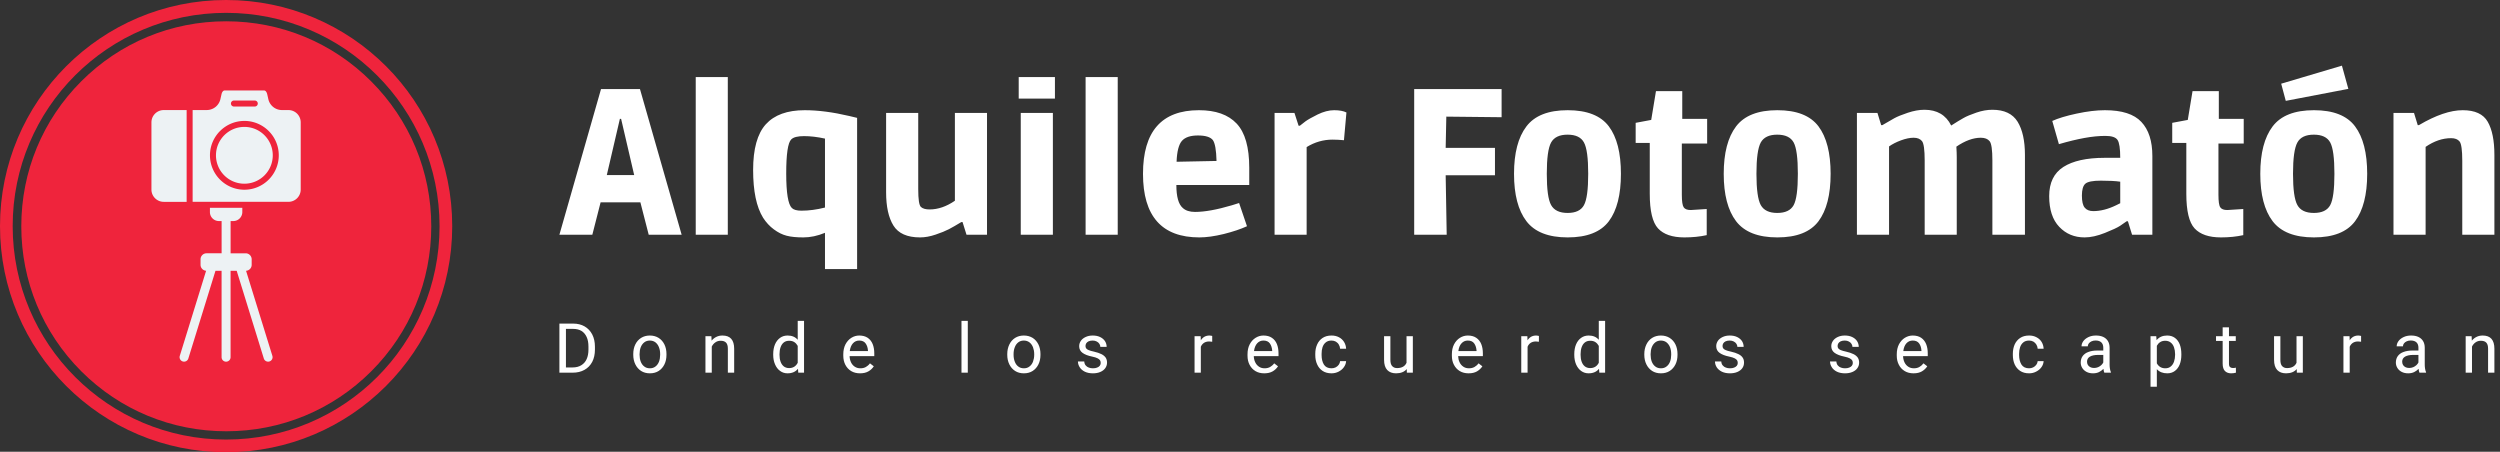 <?xml version="1.0" encoding="utf-8"?>
<svg xmlns="http://www.w3.org/2000/svg" version="1.1" xmlns:xlink="http://www.w3.org/1999/xlink" xmlns:svgjs="http://svgjs.com/svgjs" width="570" height="103" overflow="visible">
	<rect width="100%" height="100%" fill="#333333" stroke="none"/>
	<g class="overview-logo-color" opacity="1">
		<defs id="SvgjsDefs1002"></defs>

	<g id="SvgjsG1008" transform="scale(1.231)" opacity="1">
		<g id="SvgjsG1009" class="pE4fTqgeP" transform="translate(0, 0) scale(0.313)" light-content="false" non-strokable="false" fill="#ef243c">
			<path d="M219.6 48.1c-22.9-22.9-53.4-35.5-85.8-35.5S71 25.2 48.1 48.1s-35.5 53.4-35.5 85.8 12.6 62.9 35.5 85.8 53.4 35.5 85.8 35.5 62.9-12.6 85.8-35.5 35.5-53.4 35.5-85.8-12.7-62.9-35.6-85.8z"></path><path d="M133.8 0C59.9 0 0 59.9 0 133.8s59.9 133.8 133.8 133.8 133.8-59.9 133.8-133.8S207.8 0 133.8 0zm0 260.1c-69.7 0-126.3-56.5-126.3-126.3S64.1 7.6 133.8 7.6s126.3 56.5 126.3 126.3-56.5 126.2-126.3 126.2z"></path>
		</g>
		
		<g id="SvgjsG1010" class="jDBSGbOopM" transform="translate(14.122, 14.123) scale(0.555)" light-content="true" non-strokable="false" fill="#edf2f4">
			<path d="M52.625 10.105c-.55 0-1-.45-1-1s.45-1 1-1h6.96c.552 0 1 .45 1 1s-.448 1-1 1zm4.043 54.809l8.785 28.398a1.493 1.493 0 1 1-2.855.879l-9.055-29.273h-2.04v28.836a1.5 1.5 0 0 1-3 0V64.918h-2.038L37.41 94.19a1.493 1.493 0 1 1-2.855-.879l8.785-28.398a2.01 2.01 0 0 1-1.297-.605 1.991 1.991 0 0 1-.563-1.38v-1.851c0-.547.227-1.047.586-1.406s.86-.586 1.407-.586h5.039V48.324h-.91a2.99 2.99 0 0 1-2.114-.879 2.988 2.988 0 0 1-.879-2.117V43.91h10.81v1.418a2.99 2.99 0 0 1-.88 2.117 2.988 2.988 0 0 1-2.117.879h-.91v10.762h5.04c.546 0 1.046.226 1.405.586s.586.86.586 1.406v1.852c0 .55-.222 1.047-.586 1.406-.332.332-.78.55-1.273.582zM38.84 11.289v30.617h31.977a4.094 4.094 0 0 0 4.09-4.09v-22.44a4.109 4.109 0 0 0-1.176-2.864 4.101 4.101 0 0 0-2.914-1.227H68.68a4.694 4.694 0 0 1-2.941-1.023 4.698 4.698 0 0 1-1.645-2.645l-.363-1.605c-.094-.41-.262-.781-.504-1.023a.795.795 0 0 0-.574-.247H49.555a.792.792 0 0 0-.574.243c-.243.238-.41.609-.504 1.023l-.364 1.606A4.698 4.698 0 0 1 46.5 10.23a4.71 4.71 0 0 1-2.973 1.05h-4.695zm-2 30.617V11.289h-7.656c-1.121 0-2.145.46-2.887 1.203a4.065 4.065 0 0 0-1.203 2.887v22.44c0 1.122.46 2.145 1.203 2.887a4.072 4.072 0 0 0 2.887 1.204h7.656zm19.266-27c3.168 0 6.035 1.285 8.113 3.363a11.443 11.443 0 0 1 3.368 8.118c0 3.164-1.286 6.035-3.364 8.113a11.44 11.44 0 0 1-8.117 3.367 11.444 11.444 0 0 1-8.113-3.363 11.447 11.447 0 0 1-3.367-8.117c0-3.168 1.285-6.04 3.394-8.145 2.106-2.07 4.95-3.332 8.082-3.332zm6.703 4.773a9.45 9.45 0 0 0-6.703-2.773c-2.59 0-4.938 1.04-6.676 2.75-1.738 1.742-2.8 4.113-2.8 6.727a9.466 9.466 0 0 0 9.476 9.476 9.466 9.466 0 0 0 9.476-9.476 9.466 9.466 0 0 0-2.773-6.703z"></path>
		</g>

		<g id="SvgjsG1011" class="text" transform="translate(284.28, 43.471) scale(1)" light-content="false" fill="#ffffff">
			<path d="M-174.57 0L-173.04 -5.99L-165.67 -5.99L-164.13 0L-158.03 0L-165.75 -26.98L-172.96 -26.98L-180.67 0ZM-166.82 -11.05L-171.89 -11.05L-169.47 -21.45L-169.24 -21.45Z M-149.48 0L-149.48 -29.2L-155.42 -29.2L-155.42 0Z M-125.53 6.37L-125.53 -21.64L-126.99 -21.99C-130.01 -22.7 -132.76 -23.06 -135.24 -23.06C-138.46 -23.06 -140.86 -22.19 -142.44 -20.45C-144.01 -18.71 -144.79 -15.89 -144.79 -11.99C-144.79 -8.09 -144.18 -5.14 -142.95 -3.15C-142.39 -2.28 -141.72 -1.55 -140.94 -0.98C-140.16 -0.4 -139.37 -0.01 -138.58 0.19C-137.79 0.4 -136.75 0.5 -135.47 0.5C-134.19 0.5 -132.86 0.22 -131.48 -0.35L-131.48 6.37ZM-137.62 -4.95C-138.31 -5.62 -138.66 -7.74 -138.66 -11.34C-138.66 -14.93 -138.35 -17.04 -137.73 -17.65C-137.33 -18.06 -136.53 -18.26 -135.36 -18.26C-134.18 -18.26 -132.89 -18.11 -131.48 -17.8L-131.48 -5.03C-133.01 -4.64 -134.47 -4.45 -135.85 -4.45C-136.7 -4.45 -137.29 -4.62 -137.62 -4.95Z M-107.42 -22.56L-107.42 -6.29C-108.98 -5.22 -110.54 -4.68 -112.1 -4.68C-112.84 -4.68 -113.38 -4.83 -113.71 -5.14C-114.05 -5.45 -114.21 -6.55 -114.21 -8.44L-114.21 -22.56L-120.16 -22.56L-120.16 -7.87C-120.16 -5.21 -119.71 -3.15 -118.8 -1.69C-117.89 -0.23 -116.25 0.5 -113.87 0.5C-112.97 0.5 -112.01 0.33 -110.99 -0.02C-109.97 -0.36 -109.15 -0.7 -108.53 -1.02C-107.92 -1.34 -107.15 -1.78 -106.23 -2.34L-106 -2.34L-105.27 0L-101.47 0L-101.47 -22.56Z M-89.27 0L-89.27 -22.56L-95.22 -22.56L-95.22 0ZM-88.89 -25.21L-88.89 -29.2L-95.6 -29.2L-95.6 -25.21Z M-77.26 0L-77.26 -29.2L-83.21 -29.2L-83.21 0Z M-62.14 0.5C-60.84 0.5 -59.33 0.29 -57.61 -0.13C-55.9 -0.56 -54.47 -1.04 -53.32 -1.57L-54.78 -5.87L-56.12 -5.45C-58.88 -4.63 -61.16 -4.22 -62.95 -4.22C-63.92 -4.22 -64.68 -4.46 -65.21 -4.95C-66.01 -5.64 -66.4 -7.06 -66.4 -9.21L-52.9 -9.21L-52.9 -12.39C-52.9 -16.21 -53.68 -18.94 -55.24 -20.59C-56.8 -22.24 -59.12 -23.06 -62.22 -23.06C-69.13 -23.06 -72.58 -19.13 -72.58 -11.28C-72.58 -3.43 -69.1 0.5 -62.14 0.5ZM-59.65 -17.54C-59.24 -16.97 -59.01 -15.68 -58.96 -13.66L-66.36 -13.51C-66.29 -15.43 -65.95 -16.72 -65.37 -17.38C-64.78 -18.05 -63.79 -18.38 -62.41 -18.38C-61.03 -18.38 -60.11 -18.1 -59.65 -17.54Z M-40.25 -22.26C-41.34 -21.72 -42.09 -21.29 -42.52 -20.97C-42.94 -20.65 -43.28 -20.39 -43.53 -20.18L-43.76 -20.18L-44.53 -22.56L-48.21 -22.56L-48.21 0L-42.27 0L-42.27 -16.23C-40.78 -17.15 -39.18 -17.61 -37.47 -17.61C-36.78 -17.61 -36.08 -17.57 -35.36 -17.5L-34.9 -22.64C-35.46 -22.92 -36.22 -23.06 -37.18 -23.06C-38.14 -23.06 -39.16 -22.79 -40.25 -22.26Z M-7.39 -16.08L-16.52 -16.08L-16.4 -21.87L-6.16 -21.76L-6.16 -26.98L-22.35 -26.98L-22.35 0L-16.33 0L-16.52 -11.01L-7.39 -11.01Z M6.08 -23.06C2.5 -23.06 -0.05 -22.06 -1.57 -20.05C-3.1 -18.04 -3.86 -15.12 -3.86 -11.28C-3.86 -7.44 -3.1 -4.52 -1.57 -2.51C-0.05 -0.51 2.5 0.5 6.08 0.5C9.66 0.5 12.2 -0.5 13.7 -2.49C15.2 -4.49 15.94 -7.42 15.94 -11.28C15.94 -15.14 15.2 -18.07 13.7 -20.07C12.2 -22.06 9.66 -23.06 6.08 -23.06ZM9.09 -17.09C9.62 -16.14 9.88 -14.2 9.88 -11.28C9.88 -8.36 9.62 -6.43 9.09 -5.47C8.57 -4.51 7.56 -4.03 6.06 -4.03C4.57 -4.03 3.55 -4.52 3.01 -5.49C2.47 -6.46 2.21 -8.39 2.21 -11.28C2.21 -14.17 2.47 -16.1 3.01 -17.08C3.55 -18.05 4.57 -18.53 6.06 -18.53C7.56 -18.53 8.57 -18.05 9.09 -17.09Z M27.3 -21.45L27.3 -26.59L22.43 -26.59L21.55 -21.26L18.67 -20.72L18.67 -17L21.28 -17L21.28 -7.56C21.28 -4.41 21.79 -2.28 22.81 -1.17C23.84 -0.06 25.46 0.5 27.69 0.5C29.19 0.5 30.58 0.36 31.83 0.08L31.83 -4.76L28.87 -4.57C28.24 -4.57 27.8 -4.73 27.57 -5.07C27.34 -5.4 27.22 -6.18 27.22 -7.41L27.22 -16.88L31.91 -16.88L31.91 -21.45Z M44.91 -23.06C41.33 -23.06 38.78 -22.06 37.26 -20.05C35.74 -18.04 34.98 -15.12 34.98 -11.28C34.98 -7.44 35.74 -4.52 37.26 -2.51C38.78 -0.51 41.33 0.5 44.91 0.5C48.5 0.5 51.03 -0.5 52.53 -2.49C54.03 -4.49 54.78 -7.42 54.78 -11.28C54.78 -15.14 54.03 -18.07 52.53 -20.07C51.03 -22.06 48.5 -23.06 44.91 -23.06ZM47.93 -17.09C48.45 -16.14 48.71 -14.2 48.71 -11.28C48.71 -8.36 48.45 -6.43 47.93 -5.47C47.4 -4.51 46.39 -4.03 44.89 -4.03C43.4 -4.03 42.38 -4.52 41.84 -5.49C41.31 -6.46 41.04 -8.39 41.04 -11.28C41.04 -14.17 41.31 -16.1 41.84 -17.08C42.38 -18.05 43.4 -18.53 44.89 -18.53C46.39 -18.53 47.4 -18.05 47.93 -17.09Z M65.6 0L65.6 -16.35C66.21 -16.78 66.95 -17.16 67.82 -17.48C68.69 -17.8 69.47 -17.96 70.16 -17.96C70.85 -17.96 71.36 -17.75 71.7 -17.34C72.03 -16.93 72.2 -15.73 72.2 -13.74L72.2 0L78.14 0L78.14 -14.39C78.14 -14.85 78.12 -15.49 78.07 -16.31C79.68 -17.41 81.19 -17.96 82.59 -17.96C83.34 -17.96 83.88 -17.75 84.23 -17.32C84.57 -16.9 84.74 -15.71 84.74 -13.74L84.74 0L90.77 0L90.77 -14.77C90.77 -17.41 90.31 -19.46 89.41 -20.93C88.5 -22.4 86.94 -23.14 84.74 -23.14C83.8 -23.14 82.81 -22.97 81.79 -22.62C80.77 -22.27 79.96 -21.94 79.37 -21.6C78.78 -21.27 78.03 -20.81 77.11 -20.22C76.14 -22.17 74.49 -23.14 72.16 -23.14C71.19 -23.14 70.15 -22.95 69.05 -22.58C67.95 -22.21 67.13 -21.88 66.59 -21.58C66.06 -21.29 65.31 -20.86 64.37 -20.3L64.14 -20.3L63.45 -22.56L59.65 -22.56L59.65 0Z M97.12 -1.46C98.36 -0.15 99.93 0.5 101.82 0.5C102.94 0.5 104.2 0.22 105.58 -0.33C106.96 -0.88 107.9 -1.32 108.4 -1.65C108.9 -1.98 109.3 -2.26 109.61 -2.49L109.84 -2.49L110.61 0L114.37 0L114.37 -14.58C114.37 -17.34 113.69 -19.45 112.33 -20.89C110.98 -22.34 108.73 -23.06 105.58 -23.06C104.04 -23.06 102.3 -22.85 100.34 -22.43C98.38 -22.01 96.88 -21.55 95.83 -21.07L97.06 -16.77C98.8 -17.28 100.38 -17.66 101.8 -17.92C103.22 -18.18 104.51 -18.3 105.68 -18.3C106.84 -18.3 107.59 -18.05 107.92 -17.55C108.25 -17.06 108.42 -15.95 108.42 -14.24L105.54 -14.24C102.19 -14.24 99.64 -13.67 97.89 -12.55C96.13 -11.42 95.26 -9.62 95.26 -7.14C95.26 -4.66 95.88 -2.76 97.12 -1.46ZM108.42 -9.82L108.42 -5.83L107.65 -5.45C106.17 -4.73 104.76 -4.37 103.43 -4.37C102.71 -4.37 102.18 -4.59 101.84 -5.01C101.49 -5.43 101.32 -6.18 101.32 -7.25C101.32 -8.33 101.53 -9.06 101.95 -9.44C102.38 -9.82 103.33 -10.01 104.83 -10.01C106.33 -10.01 107.52 -9.95 108.42 -9.82Z M126.68 -21.45L126.68 -26.59L121.81 -26.59L120.93 -21.26L118.05 -20.72L118.05 -17L120.66 -17L120.66 -7.56C120.66 -4.41 121.17 -2.28 122.19 -1.17C123.22 -0.06 124.84 0.5 127.07 0.5C128.58 0.5 129.96 0.36 131.21 0.08L131.21 -4.76L128.26 -4.57C127.62 -4.57 127.18 -4.73 126.95 -5.07C126.72 -5.4 126.61 -6.18 126.61 -7.41L126.61 -16.88L131.29 -16.88L131.29 -21.45Z M144.3 -23.06C140.71 -23.06 138.16 -22.06 136.64 -20.05C135.12 -18.04 134.36 -15.12 134.36 -11.28C134.36 -7.44 135.12 -4.52 136.64 -2.51C138.16 -0.51 140.71 0.5 144.3 0.5C147.88 0.5 150.42 -0.5 151.91 -2.49C153.41 -4.49 154.16 -7.42 154.16 -11.28C154.16 -15.14 153.41 -18.07 151.91 -20.07C150.42 -22.06 147.88 -23.06 144.3 -23.06ZM147.31 -17.09C147.83 -16.14 148.09 -14.2 148.09 -11.28C148.09 -8.36 147.83 -6.43 147.31 -5.47C146.78 -4.51 145.77 -4.03 144.28 -4.03C142.78 -4.03 141.76 -4.52 141.23 -5.49C140.69 -6.46 140.42 -8.39 140.42 -11.28C140.42 -14.17 140.69 -16.1 141.23 -17.08C141.76 -18.05 142.78 -18.53 144.28 -18.53C145.77 -18.53 146.78 -18.05 147.31 -17.09ZM149.48 -31.31L138.23 -27.97L139.08 -24.79L150.67 -27.01Z M164.98 0L164.98 -16.27C166.54 -17.34 168.11 -17.88 169.7 -17.88C170.41 -17.88 170.94 -17.68 171.27 -17.27C171.6 -16.86 171.77 -15.66 171.77 -13.66L171.77 0L177.72 0L177.72 -14.77C177.72 -17.43 177.31 -19.48 176.49 -20.91C175.67 -22.35 174.12 -23.06 171.85 -23.06C169.57 -23.06 166.87 -22.14 163.75 -20.3L163.52 -20.3L162.83 -22.56L159.03 -22.56L159.03 0Z"></path>
		</g>

		<g id="SvgjsG1012" class="text" transform="translate(282.71, 69.025) scale(1)" light-content="false" fill="#ffffff">
			<path d="M-174.43 -8.57C-175.04 -8.92 -175.74 -9.09 -176.54 -9.09L-177.89 -9.09L-179.1 -9.09L-179.1 0L-178.54 0L-176.64 0C-175.81 0 -175.08 -0.17 -174.46 -0.52C-173.84 -0.86 -173.36 -1.36 -173.02 -2C-172.69 -2.64 -172.52 -3.4 -172.52 -4.27L-172.52 -4.82C-172.52 -5.68 -172.69 -6.44 -173.02 -7.08C-173.36 -7.73 -173.83 -8.22 -174.43 -8.57ZM-173.72 -4.83L-173.72 -4.27C-173.72 -3.6 -173.83 -3.01 -174.05 -2.52C-174.27 -2.03 -174.6 -1.65 -175.04 -1.38C-175.47 -1.11 -176.01 -0.97 -176.64 -0.97L-177.89 -0.97L-177.89 -8.11L-176.54 -8.11C-175.94 -8.11 -175.43 -7.98 -175.01 -7.73C-174.59 -7.47 -174.27 -7.09 -174.05 -6.6C-173.83 -6.12 -173.72 -5.53 -173.72 -4.83Z M-165.05 -5.21C-165.3 -4.69 -165.42 -4.1 -165.42 -3.45L-165.42 -3.3C-165.42 -2.65 -165.29 -2.06 -165.04 -1.55C-164.79 -1.03 -164.43 -0.62 -163.97 -0.32C-163.5 -0.02 -162.96 0.12 -162.34 0.12C-161.72 0.12 -161.18 -0.02 -160.71 -0.32C-160.25 -0.62 -159.89 -1.03 -159.64 -1.55C-159.39 -2.06 -159.27 -2.65 -159.27 -3.3L-159.27 -3.45C-159.27 -4.1 -159.39 -4.69 -159.64 -5.21C-159.89 -5.73 -160.25 -6.14 -160.72 -6.44C-161.18 -6.73 -161.73 -6.88 -162.35 -6.88C-162.97 -6.88 -163.51 -6.73 -163.97 -6.44C-164.44 -6.14 -164.8 -5.73 -165.05 -5.21ZM-164.04 -2.05C-164.18 -2.43 -164.25 -2.85 -164.25 -3.3L-164.25 -3.45C-164.25 -3.91 -164.18 -4.32 -164.04 -4.7C-163.89 -5.08 -163.68 -5.38 -163.39 -5.61C-163.11 -5.83 -162.76 -5.95 -162.35 -5.95C-161.94 -5.95 -161.59 -5.83 -161.3 -5.61C-161.02 -5.38 -160.8 -5.08 -160.66 -4.7C-160.51 -4.32 -160.44 -3.91 -160.44 -3.45L-160.44 -3.3C-160.44 -2.85 -160.51 -2.43 -160.65 -2.05C-160.8 -1.67 -161.01 -1.37 -161.3 -1.15C-161.59 -0.92 -161.93 -0.81 -162.34 -0.81C-162.75 -0.81 -163.1 -0.92 -163.39 -1.15C-163.68 -1.37 -163.89 -1.67 -164.04 -2.05Z M-146.73 -4.43C-146.73 -6.06 -147.45 -6.88 -148.9 -6.88C-149.31 -6.88 -149.69 -6.8 -150.03 -6.63C-150.37 -6.47 -150.66 -6.23 -150.91 -5.93L-150.95 -6.76L-152.05 -6.76L-152.05 0L-150.88 0L-150.88 -4.83C-150.72 -5.16 -150.49 -5.43 -150.2 -5.62C-149.92 -5.82 -149.6 -5.91 -149.24 -5.91C-148.79 -5.91 -148.45 -5.8 -148.23 -5.56C-148.01 -5.33 -147.9 -4.96 -147.9 -4.44L-147.9 0L-146.73 0Z M-133.79 -9.59L-134.96 -9.59L-134.96 -6.09C-135.41 -6.62 -136.03 -6.88 -136.83 -6.88C-137.36 -6.88 -137.83 -6.74 -138.23 -6.45C-138.63 -6.16 -138.95 -5.76 -139.17 -5.24C-139.39 -4.72 -139.5 -4.12 -139.5 -3.43L-139.5 -3.3C-139.5 -2.65 -139.39 -2.06 -139.16 -1.54C-138.94 -1.02 -138.63 -0.61 -138.22 -0.32C-137.82 -0.02 -137.36 0.12 -136.84 0.12C-136.01 0.12 -135.37 -0.16 -134.91 -0.72L-134.86 0L-133.79 0ZM-134.96 -1.83C-135.3 -1.18 -135.83 -0.85 -136.55 -0.85C-136.95 -0.85 -137.28 -0.96 -137.55 -1.17C-137.82 -1.39 -138.01 -1.68 -138.14 -2.05C-138.27 -2.42 -138.33 -2.84 -138.33 -3.3L-138.33 -3.43C-138.33 -3.9 -138.27 -4.32 -138.14 -4.7C-138.01 -5.07 -137.82 -5.37 -137.55 -5.59C-137.28 -5.81 -136.94 -5.91 -136.54 -5.91C-136.16 -5.91 -135.85 -5.83 -135.59 -5.66C-135.33 -5.49 -135.12 -5.25 -134.96 -4.96Z M-120.78 -3.06L-120.78 -3.58C-120.78 -4.23 -120.88 -4.8 -121.08 -5.3C-121.28 -5.79 -121.59 -6.18 -122 -6.46C-122.42 -6.74 -122.94 -6.88 -123.57 -6.88C-124.08 -6.88 -124.57 -6.74 -125.02 -6.46C-125.47 -6.18 -125.83 -5.78 -126.11 -5.26C-126.38 -4.73 -126.52 -4.11 -126.52 -3.41L-126.52 -3.14C-126.52 -2.51 -126.39 -1.95 -126.14 -1.46C-125.88 -0.96 -125.52 -0.57 -125.05 -0.29C-124.58 -0.01 -124.03 0.12 -123.42 0.12C-122.8 0.12 -122.29 0 -121.87 -0.24C-121.45 -0.48 -121.12 -0.8 -120.87 -1.18L-121.58 -1.73C-121.8 -1.43 -122.06 -1.21 -122.34 -1.05C-122.63 -0.89 -122.96 -0.81 -123.36 -0.81C-123.75 -0.81 -124.1 -0.91 -124.4 -1.11C-124.7 -1.31 -124.93 -1.58 -125.09 -1.92C-125.25 -2.26 -125.34 -2.64 -125.35 -3.06ZM-121.95 -4.08L-121.95 -4L-125.32 -4C-125.24 -4.62 -125.04 -5.1 -124.73 -5.44C-124.42 -5.78 -124.03 -5.95 -123.57 -5.95C-123.03 -5.95 -122.63 -5.77 -122.38 -5.41C-122.13 -5.06 -121.98 -4.61 -121.95 -4.08Z M-104.63 0L-103.46 0L-103.46 -9.59L-104.63 -9.59Z M-95.77 -5.21C-96.02 -4.69 -96.15 -4.1 -96.15 -3.45L-96.15 -3.3C-96.15 -2.65 -96.02 -2.06 -95.77 -1.55C-95.52 -1.03 -95.16 -0.62 -94.7 -0.32C-94.23 -0.02 -93.69 0.12 -93.07 0.12C-92.45 0.12 -91.91 -0.02 -91.44 -0.32C-90.98 -0.62 -90.62 -1.03 -90.37 -1.55C-90.12 -2.06 -90 -2.65 -90 -3.3L-90 -3.45C-90 -4.1 -90.12 -4.69 -90.37 -5.21C-90.62 -5.73 -90.98 -6.14 -91.44 -6.44C-91.91 -6.73 -92.46 -6.88 -93.08 -6.88C-93.7 -6.88 -94.24 -6.73 -94.7 -6.44C-95.17 -6.14 -95.52 -5.73 -95.77 -5.21ZM-94.76 -2.05C-94.91 -2.43 -94.98 -2.85 -94.98 -3.3L-94.98 -3.45C-94.98 -3.91 -94.91 -4.32 -94.76 -4.7C-94.62 -5.08 -94.41 -5.38 -94.12 -5.61C-93.84 -5.83 -93.49 -5.95 -93.08 -5.95C-92.67 -5.95 -92.32 -5.83 -92.03 -5.61C-91.74 -5.38 -91.53 -5.08 -91.38 -4.7C-91.24 -4.32 -91.16 -3.91 -91.16 -3.45L-91.16 -3.3C-91.16 -2.85 -91.24 -2.43 -91.38 -2.05C-91.52 -1.67 -91.74 -1.37 -92.03 -1.15C-92.31 -0.92 -92.66 -0.81 -93.07 -0.81C-93.48 -0.81 -93.83 -0.92 -94.12 -1.15C-94.41 -1.37 -94.62 -1.67 -94.76 -2.05Z M-82.21 -3.67C-81.8 -3.37 -81.2 -3.13 -80.39 -2.97C-79.97 -2.88 -79.64 -2.78 -79.42 -2.66C-79.19 -2.54 -79.04 -2.42 -78.96 -2.28C-78.88 -2.14 -78.84 -1.98 -78.84 -1.79C-78.84 -1.61 -78.9 -1.44 -79.01 -1.29C-79.12 -1.14 -79.29 -1.03 -79.51 -0.94C-79.73 -0.85 -79.99 -0.81 -80.29 -0.81C-80.55 -0.81 -80.8 -0.85 -81.04 -0.94C-81.27 -1.02 -81.47 -1.16 -81.63 -1.35C-81.79 -1.54 -81.87 -1.78 -81.89 -2.08L-83.06 -2.08C-83.06 -1.7 -82.95 -1.34 -82.73 -1C-82.52 -0.66 -82.2 -0.39 -81.78 -0.18C-81.36 0.02 -80.87 0.12 -80.29 0.12C-79.77 0.12 -79.31 0.04 -78.92 -0.13C-78.52 -0.3 -78.22 -0.53 -78 -0.83C-77.78 -1.14 -77.67 -1.48 -77.67 -1.87C-77.67 -2.24 -77.76 -2.54 -77.93 -2.8C-78.11 -3.05 -78.37 -3.27 -78.72 -3.44C-79.08 -3.62 -79.54 -3.77 -80.1 -3.9C-80.52 -3.99 -80.85 -4.08 -81.07 -4.18C-81.29 -4.27 -81.45 -4.38 -81.53 -4.5C-81.62 -4.62 -81.66 -4.77 -81.66 -4.95C-81.66 -5.12 -81.61 -5.28 -81.52 -5.44C-81.43 -5.59 -81.28 -5.71 -81.08 -5.81C-80.88 -5.9 -80.63 -5.95 -80.32 -5.95C-80.04 -5.95 -79.78 -5.89 -79.57 -5.77C-79.36 -5.66 -79.19 -5.51 -79.08 -5.33C-78.97 -5.15 -78.91 -4.97 -78.91 -4.78L-77.74 -4.78C-77.74 -5.17 -77.85 -5.52 -78.05 -5.84C-78.26 -6.16 -78.56 -6.41 -78.95 -6.6C-79.34 -6.79 -79.8 -6.88 -80.32 -6.88C-80.81 -6.88 -81.25 -6.79 -81.63 -6.61C-82.01 -6.43 -82.31 -6.2 -82.52 -5.9C-82.72 -5.6 -82.83 -5.27 -82.83 -4.91C-82.83 -4.38 -82.62 -3.97 -82.21 -3.67Z M-58.42 -6.85C-58.54 -6.87 -58.63 -6.88 -58.7 -6.88C-59.06 -6.88 -59.37 -6.8 -59.64 -6.65C-59.91 -6.49 -60.13 -6.27 -60.3 -5.99L-60.33 -6.76L-61.46 -6.76L-61.46 0L-60.3 0L-60.3 -4.8C-60.17 -5.11 -59.97 -5.35 -59.72 -5.52C-59.46 -5.69 -59.14 -5.78 -58.76 -5.78C-58.56 -5.78 -58.37 -5.76 -58.19 -5.73L-58.19 -6.79C-58.23 -6.82 -58.31 -6.84 -58.42 -6.85Z M-45.91 -3.06L-45.91 -3.58C-45.91 -4.23 -46.01 -4.8 -46.21 -5.3C-46.41 -5.79 -46.72 -6.18 -47.14 -6.46C-47.55 -6.74 -48.07 -6.88 -48.7 -6.88C-49.22 -6.88 -49.7 -6.74 -50.15 -6.46C-50.6 -6.18 -50.97 -5.78 -51.24 -5.26C-51.52 -4.73 -51.65 -4.11 -51.65 -3.41L-51.65 -3.14C-51.65 -2.51 -51.53 -1.95 -51.27 -1.46C-51.01 -0.96 -50.65 -0.57 -50.18 -0.29C-49.71 -0.01 -49.17 0.12 -48.55 0.12C-47.93 0.12 -47.42 0 -47 -0.24C-46.58 -0.48 -46.25 -0.8 -46 -1.18L-46.71 -1.73C-46.93 -1.43 -47.19 -1.21 -47.47 -1.05C-47.76 -0.89 -48.1 -0.81 -48.49 -0.81C-48.89 -0.81 -49.24 -0.91 -49.53 -1.11C-49.83 -1.31 -50.06 -1.58 -50.22 -1.92C-50.39 -2.26 -50.47 -2.64 -50.49 -3.06ZM-47.08 -4.08L-47.08 -4L-50.45 -4C-50.37 -4.62 -50.17 -5.1 -49.86 -5.44C-49.55 -5.78 -49.17 -5.95 -48.7 -5.95C-48.16 -5.95 -47.76 -5.77 -47.51 -5.41C-47.26 -5.06 -47.12 -4.61 -47.08 -4.08Z M-33.39 -2.14L-34.5 -2.14C-34.52 -1.89 -34.61 -1.66 -34.76 -1.46C-34.91 -1.26 -35.1 -1.1 -35.33 -0.98C-35.57 -0.87 -35.82 -0.81 -36.09 -0.81C-36.75 -0.81 -37.22 -1.05 -37.51 -1.51C-37.79 -1.98 -37.93 -2.56 -37.93 -3.25L-37.93 -3.51C-37.93 -3.94 -37.88 -4.34 -37.76 -4.71C-37.64 -5.07 -37.45 -5.37 -37.17 -5.6C-36.9 -5.83 -36.54 -5.95 -36.09 -5.95C-35.79 -5.95 -35.53 -5.88 -35.29 -5.75C-35.06 -5.61 -34.87 -5.43 -34.74 -5.2C-34.6 -4.97 -34.52 -4.71 -34.5 -4.43L-33.39 -4.43C-33.41 -4.9 -33.54 -5.31 -33.77 -5.69C-34 -6.06 -34.31 -6.35 -34.71 -6.56C-35.12 -6.78 -35.58 -6.88 -36.09 -6.88C-36.75 -6.88 -37.3 -6.73 -37.75 -6.43C-38.2 -6.13 -38.54 -5.72 -38.76 -5.21C-38.99 -4.7 -39.1 -4.13 -39.1 -3.51L-39.1 -3.25C-39.1 -2.62 -38.99 -2.06 -38.76 -1.55C-38.54 -1.04 -38.2 -0.63 -37.75 -0.33C-37.3 -0.03 -36.75 0.12 -36.09 0.12C-35.63 0.12 -35.19 0.02 -34.78 -0.19C-34.38 -0.4 -34.05 -0.67 -33.8 -1.02C-33.55 -1.37 -33.41 -1.74 -33.39 -2.14Z M-21.03 -6.76L-22.2 -6.76L-22.2 -1.83C-22.49 -1.18 -23.08 -0.85 -23.95 -0.85C-24.31 -0.85 -24.61 -0.96 -24.84 -1.2C-25.07 -1.43 -25.19 -1.82 -25.19 -2.39L-25.19 -6.76L-26.36 -6.76L-26.36 -2.4C-26.36 -1.53 -26.16 -0.9 -25.77 -0.49C-25.38 -0.08 -24.83 0.12 -24.14 0.12C-23.27 0.12 -22.61 -0.14 -22.16 -0.67L-22.14 0L-21.03 0Z M-8.06 -3.06L-8.06 -3.58C-8.06 -4.23 -8.16 -4.8 -8.36 -5.3C-8.56 -5.79 -8.87 -6.18 -9.29 -6.46C-9.7 -6.74 -10.22 -6.88 -10.85 -6.88C-11.37 -6.88 -11.85 -6.74 -12.3 -6.46C-12.75 -6.18 -13.12 -5.78 -13.39 -5.26C-13.67 -4.73 -13.8 -4.11 -13.8 -3.41L-13.8 -3.14C-13.8 -2.51 -13.68 -1.95 -13.42 -1.46C-13.16 -0.96 -12.8 -0.57 -12.33 -0.29C-11.86 -0.01 -11.32 0.12 -10.7 0.12C-10.08 0.12 -9.57 0 -9.15 -0.24C-8.74 -0.48 -8.4 -0.8 -8.15 -1.18L-8.86 -1.73C-9.08 -1.43 -9.34 -1.21 -9.62 -1.05C-9.91 -0.89 -10.25 -0.81 -10.64 -0.81C-11.04 -0.81 -11.39 -0.91 -11.68 -1.11C-11.98 -1.31 -12.21 -1.58 -12.37 -1.92C-12.54 -2.26 -12.62 -2.64 -12.64 -3.06ZM-9.23 -4.08L-9.23 -4L-12.6 -4C-12.52 -4.62 -12.33 -5.1 -12.01 -5.44C-11.7 -5.78 -11.32 -5.95 -10.85 -5.95C-10.31 -5.95 -9.91 -5.77 -9.66 -5.41C-9.41 -5.06 -9.27 -4.61 -9.23 -4.08Z M2.09 -6.85C1.98 -6.87 1.88 -6.88 1.81 -6.88C1.45 -6.88 1.14 -6.8 0.87 -6.65C0.6 -6.49 0.38 -6.27 0.21 -5.99L0.18 -6.76L-0.95 -6.76L-0.95 0L0.22 0L0.22 -4.8C0.34 -5.11 0.54 -5.35 0.79 -5.52C1.05 -5.69 1.37 -5.78 1.75 -5.78C1.95 -5.78 2.14 -5.76 2.32 -5.73L2.32 -6.79C2.28 -6.82 2.2 -6.84 2.09 -6.85Z M14.58 -9.59L13.41 -9.59L13.41 -6.09C12.96 -6.62 12.34 -6.88 11.54 -6.88C11.01 -6.88 10.54 -6.74 10.14 -6.45C9.73 -6.16 9.42 -5.76 9.2 -5.24C8.98 -4.72 8.87 -4.12 8.87 -3.43L8.87 -3.3C8.87 -2.65 8.98 -2.06 9.2 -1.54C9.43 -1.02 9.74 -0.61 10.14 -0.32C10.55 -0.02 11.01 0.12 11.53 0.12C12.36 0.12 13 -0.16 13.45 -0.72L13.51 0L14.58 0ZM13.41 -1.83C13.07 -1.18 12.54 -0.85 11.82 -0.85C11.42 -0.85 11.09 -0.96 10.82 -1.17C10.55 -1.39 10.36 -1.68 10.23 -2.05C10.1 -2.42 10.04 -2.84 10.04 -3.3L10.04 -3.43C10.04 -3.9 10.1 -4.32 10.23 -4.7C10.36 -5.07 10.55 -5.37 10.82 -5.59C11.09 -5.81 11.43 -5.91 11.83 -5.91C12.21 -5.91 12.52 -5.83 12.78 -5.66C13.04 -5.49 13.25 -5.25 13.41 -4.96Z M22.22 -5.21C21.97 -4.69 21.84 -4.1 21.84 -3.45L21.84 -3.3C21.84 -2.65 21.97 -2.06 22.22 -1.55C22.47 -1.03 22.83 -0.62 23.29 -0.32C23.76 -0.02 24.3 0.12 24.92 0.12C25.54 0.12 26.08 -0.02 26.55 -0.32C27.01 -0.62 27.37 -1.03 27.62 -1.55C27.87 -2.06 27.99 -2.65 27.99 -3.3L27.99 -3.45C27.99 -4.1 27.87 -4.69 27.62 -5.21C27.37 -5.73 27.01 -6.14 26.54 -6.44C26.08 -6.73 25.53 -6.88 24.91 -6.88C24.29 -6.88 23.75 -6.73 23.29 -6.44C22.82 -6.14 22.47 -5.73 22.22 -5.21ZM23.22 -2.05C23.08 -2.43 23.01 -2.85 23.01 -3.3L23.01 -3.45C23.01 -3.91 23.08 -4.32 23.22 -4.7C23.37 -5.08 23.58 -5.38 23.87 -5.61C24.15 -5.83 24.5 -5.95 24.91 -5.95C25.32 -5.95 25.67 -5.83 25.96 -5.61C26.24 -5.38 26.46 -5.08 26.61 -4.7C26.75 -4.32 26.82 -3.91 26.82 -3.45L26.82 -3.3C26.82 -2.85 26.75 -2.43 26.61 -2.05C26.47 -1.67 26.25 -1.37 25.96 -1.15C25.68 -0.92 25.33 -0.81 24.92 -0.81C24.51 -0.81 24.16 -0.92 23.87 -1.15C23.58 -1.37 23.37 -1.67 23.22 -2.05Z M35.78 -3.67C36.19 -3.37 36.79 -3.13 37.6 -2.97C38.02 -2.88 38.35 -2.78 38.57 -2.66C38.8 -2.54 38.95 -2.42 39.03 -2.28C39.11 -2.14 39.15 -1.98 39.15 -1.79C39.15 -1.61 39.09 -1.44 38.98 -1.29C38.86 -1.14 38.7 -1.03 38.48 -0.94C38.26 -0.85 38 -0.81 37.7 -0.81C37.43 -0.81 37.19 -0.85 36.95 -0.94C36.72 -1.02 36.52 -1.16 36.36 -1.35C36.2 -1.54 36.11 -1.78 36.1 -2.08L34.93 -2.08C34.93 -1.7 35.04 -1.34 35.25 -1C35.47 -0.66 35.79 -0.39 36.21 -0.18C36.63 0.02 37.12 0.12 37.7 0.12C38.22 0.12 38.68 0.04 39.07 -0.13C39.47 -0.3 39.77 -0.53 39.99 -0.83C40.21 -1.14 40.31 -1.48 40.31 -1.87C40.31 -2.24 40.23 -2.54 40.05 -2.8C39.88 -3.05 39.62 -3.27 39.26 -3.44C38.91 -3.62 38.45 -3.77 37.88 -3.9C37.46 -3.99 37.14 -4.08 36.92 -4.18C36.7 -4.27 36.54 -4.38 36.46 -4.5C36.37 -4.62 36.33 -4.77 36.33 -4.95C36.33 -5.12 36.38 -5.28 36.47 -5.44C36.56 -5.59 36.71 -5.71 36.91 -5.81C37.11 -5.9 37.36 -5.95 37.67 -5.95C37.95 -5.95 38.2 -5.89 38.42 -5.77C38.63 -5.66 38.8 -5.51 38.91 -5.33C39.02 -5.15 39.08 -4.97 39.08 -4.78L40.24 -4.78C40.24 -5.17 40.14 -5.52 39.94 -5.84C39.73 -6.16 39.43 -6.41 39.04 -6.6C38.65 -6.79 38.19 -6.88 37.67 -6.88C37.17 -6.88 36.74 -6.79 36.36 -6.61C35.98 -6.43 35.68 -6.2 35.47 -5.9C35.27 -5.6 35.16 -5.27 35.16 -4.91C35.16 -4.38 35.37 -3.97 35.78 -3.67Z M57.09 -3.67C57.5 -3.37 58.11 -3.13 58.91 -2.97C59.33 -2.88 59.66 -2.78 59.88 -2.66C60.11 -2.54 60.26 -2.42 60.34 -2.28C60.42 -2.14 60.46 -1.98 60.46 -1.79C60.46 -1.61 60.4 -1.44 60.29 -1.29C60.18 -1.14 60.01 -1.03 59.79 -0.94C59.58 -0.85 59.31 -0.81 59.01 -0.81C58.75 -0.81 58.5 -0.85 58.26 -0.94C58.03 -1.02 57.83 -1.16 57.67 -1.35C57.52 -1.54 57.43 -1.78 57.41 -2.08L56.24 -2.08C56.24 -1.7 56.35 -1.34 56.57 -1C56.78 -0.66 57.1 -0.39 57.52 -0.18C57.94 0.02 58.44 0.12 59.01 0.12C59.53 0.12 59.99 0.04 60.38 -0.13C60.78 -0.3 61.09 -0.53 61.3 -0.83C61.52 -1.14 61.63 -1.48 61.63 -1.87C61.63 -2.24 61.54 -2.54 61.37 -2.8C61.19 -3.05 60.93 -3.27 60.58 -3.44C60.22 -3.62 59.76 -3.77 59.2 -3.9C58.78 -3.99 58.46 -4.08 58.23 -4.18C58.01 -4.27 57.86 -4.38 57.77 -4.5C57.68 -4.62 57.64 -4.77 57.64 -4.95C57.64 -5.12 57.69 -5.28 57.78 -5.44C57.88 -5.59 58.02 -5.71 58.22 -5.81C58.42 -5.9 58.67 -5.95 58.98 -5.95C59.27 -5.95 59.52 -5.89 59.73 -5.77C59.95 -5.66 60.11 -5.51 60.22 -5.33C60.33 -5.15 60.39 -4.97 60.39 -4.78L61.56 -4.78C61.56 -5.17 61.45 -5.52 61.25 -5.84C61.04 -6.16 60.74 -6.41 60.35 -6.6C59.96 -6.79 59.5 -6.88 58.98 -6.88C58.49 -6.88 58.05 -6.79 57.67 -6.61C57.29 -6.43 56.99 -6.2 56.79 -5.9C56.58 -5.6 56.47 -5.27 56.47 -4.91C56.47 -4.38 56.68 -3.97 57.09 -3.67Z M74.34 -3.06L74.34 -3.58C74.34 -4.23 74.24 -4.8 74.04 -5.3C73.84 -5.79 73.53 -6.18 73.12 -6.46C72.71 -6.74 72.18 -6.88 71.56 -6.88C71.04 -6.88 70.56 -6.74 70.1 -6.46C69.65 -6.18 69.29 -5.78 69.01 -5.26C68.74 -4.73 68.6 -4.11 68.6 -3.41L68.6 -3.14C68.6 -2.51 68.73 -1.95 68.99 -1.46C69.24 -0.96 69.61 -0.57 70.08 -0.29C70.55 -0.01 71.09 0.12 71.71 0.12C72.32 0.12 72.84 0 73.25 -0.24C73.67 -0.48 74 -0.8 74.25 -1.18L73.55 -1.73C73.32 -1.43 73.07 -1.21 72.78 -1.05C72.5 -0.89 72.16 -0.81 71.77 -0.81C71.37 -0.81 71.02 -0.91 70.72 -1.11C70.42 -1.31 70.19 -1.58 70.03 -1.92C69.87 -2.26 69.78 -2.64 69.77 -3.06ZM73.17 -4.08L73.17 -4L69.81 -4C69.89 -4.62 70.08 -5.1 70.39 -5.44C70.7 -5.78 71.09 -5.95 71.56 -5.95C72.1 -5.95 72.49 -5.77 72.75 -5.41C73 -5.06 73.14 -4.61 73.17 -4.08Z M95.8 -2.14L94.7 -2.14C94.68 -1.89 94.59 -1.66 94.44 -1.46C94.29 -1.26 94.1 -1.1 93.86 -0.98C93.63 -0.87 93.38 -0.81 93.11 -0.81C92.45 -0.81 91.98 -1.05 91.69 -1.51C91.41 -1.98 91.26 -2.56 91.26 -3.25L91.26 -3.51C91.26 -3.94 91.32 -4.34 91.44 -4.71C91.56 -5.07 91.75 -5.37 92.03 -5.6C92.3 -5.83 92.66 -5.95 93.11 -5.95C93.41 -5.95 93.67 -5.88 93.91 -5.75C94.14 -5.61 94.32 -5.43 94.46 -5.2C94.6 -4.97 94.68 -4.71 94.7 -4.43L95.8 -4.43C95.78 -4.9 95.66 -5.31 95.43 -5.69C95.2 -6.06 94.89 -6.35 94.48 -6.56C94.08 -6.78 93.62 -6.88 93.11 -6.88C92.45 -6.88 91.9 -6.73 91.45 -6.43C91 -6.13 90.66 -5.72 90.43 -5.21C90.21 -4.7 90.1 -4.13 90.1 -3.51L90.1 -3.25C90.1 -2.62 90.21 -2.06 90.43 -1.55C90.66 -1.04 91 -0.63 91.45 -0.33C91.9 -0.03 92.45 0.12 93.11 0.12C93.57 0.12 94.01 0.02 94.41 -0.19C94.82 -0.4 95.15 -0.67 95.4 -1.02C95.65 -1.37 95.78 -1.74 95.8 -2.14Z M108.08 -0.74C108.04 -0.99 108.02 -1.24 108.02 -1.47L108.02 -4.62C108.02 -5.11 107.91 -5.53 107.7 -5.87C107.49 -6.21 107.19 -6.46 106.82 -6.63C106.44 -6.8 106 -6.88 105.5 -6.88C104.98 -6.88 104.51 -6.79 104.1 -6.59C103.7 -6.4 103.38 -6.15 103.15 -5.84C102.93 -5.53 102.82 -5.21 102.82 -4.88L103.98 -4.88C103.98 -5.08 104.05 -5.25 104.17 -5.42C104.29 -5.58 104.46 -5.71 104.68 -5.81C104.9 -5.91 105.15 -5.96 105.43 -5.96C105.89 -5.96 106.24 -5.84 106.49 -5.61C106.73 -5.37 106.85 -5.05 106.85 -4.63L106.85 -4.1L105.71 -4.1C105.09 -4.1 104.56 -4.01 104.1 -3.84C103.64 -3.68 103.29 -3.42 103.04 -3.09C102.8 -2.76 102.67 -2.35 102.67 -1.87C102.67 -1.5 102.77 -1.17 102.96 -0.86C103.15 -0.56 103.42 -0.32 103.76 -0.14C104.11 0.04 104.51 0.12 104.96 0.12C105.35 0.12 105.71 0.05 106.04 -0.1C106.36 -0.26 106.64 -0.46 106.88 -0.71C106.91 -0.4 106.97 -0.16 107.04 0L108.26 0L108.26 -0.1C108.18 -0.27 108.12 -0.49 108.08 -0.74ZM105.87 -1.01C105.64 -0.92 105.39 -0.87 105.13 -0.87C104.85 -0.87 104.62 -0.93 104.43 -1.03C104.24 -1.13 104.09 -1.27 103.99 -1.44C103.89 -1.62 103.84 -1.82 103.84 -2.04C103.84 -2.45 104.02 -2.76 104.37 -2.97C104.73 -3.18 105.24 -3.29 105.9 -3.29L106.85 -3.29L106.85 -1.89C106.76 -1.71 106.64 -1.54 106.47 -1.39C106.3 -1.23 106.1 -1.11 105.87 -1.01Z M120.11 -6.45C119.71 -6.74 119.24 -6.88 118.68 -6.88C117.85 -6.88 117.19 -6.6 116.72 -6.02L116.66 -6.76L115.6 -6.76L115.6 2.6L116.77 2.6L116.77 -0.65C117.24 -0.13 117.88 0.12 118.7 0.12C119.24 0.12 119.71 -0.02 120.11 -0.32C120.5 -0.61 120.8 -1.01 121.01 -1.53C121.21 -2.05 121.31 -2.64 121.31 -3.3L121.31 -3.43C121.31 -4.13 121.21 -4.73 121.01 -5.25C120.8 -5.77 120.5 -6.17 120.11 -6.45ZM120.15 -3.43L120.15 -3.3C120.15 -2.84 120.08 -2.42 119.95 -2.04C119.82 -1.67 119.62 -1.37 119.35 -1.15C119.08 -0.92 118.74 -0.81 118.34 -0.81C117.64 -0.81 117.11 -1.12 116.77 -1.73L116.77 -4.98C116.93 -5.27 117.13 -5.5 117.39 -5.66C117.65 -5.83 117.96 -5.91 118.33 -5.91C118.73 -5.91 119.07 -5.8 119.34 -5.58C119.62 -5.36 119.82 -5.07 119.95 -4.69C120.08 -4.32 120.15 -3.9 120.15 -3.43Z M131.42 0L131.41 -0.93C131.35 -0.91 131.27 -0.9 131.16 -0.88C131.06 -0.87 130.96 -0.86 130.87 -0.86C130.65 -0.86 130.46 -0.92 130.33 -1.03C130.2 -1.14 130.13 -1.35 130.13 -1.67L130.13 -5.88L131.39 -5.88L131.39 -6.76L130.13 -6.76L130.13 -8.4L128.96 -8.4L128.96 -6.76L127.73 -6.76L127.73 -5.88L128.96 -5.88L128.96 -1.68C128.96 -1.04 129.11 -0.58 129.39 -0.3C129.68 -0.02 130.05 0.12 130.52 0.12C130.85 0.12 131.15 0.08 131.42 0Z M143.81 -6.76L142.64 -6.76L142.64 -1.83C142.34 -1.18 141.76 -0.85 140.88 -0.85C140.52 -0.85 140.23 -0.96 139.99 -1.2C139.76 -1.43 139.65 -1.82 139.65 -2.39L139.65 -6.76L138.48 -6.76L138.48 -2.4C138.48 -1.53 138.68 -0.9 139.07 -0.49C139.46 -0.08 140 0.12 140.7 0.12C141.57 0.12 142.23 -0.14 142.68 -0.67L142.7 0L143.81 0Z M154.37 -6.85C154.26 -6.87 154.16 -6.88 154.09 -6.88C153.73 -6.88 153.42 -6.8 153.15 -6.65C152.88 -6.49 152.66 -6.27 152.49 -5.99L152.46 -6.76L151.33 -6.76L151.33 0L152.49 0L152.49 -4.8C152.62 -5.11 152.82 -5.35 153.07 -5.52C153.33 -5.69 153.65 -5.78 154.03 -5.78C154.23 -5.78 154.42 -5.76 154.6 -5.73L154.6 -6.79C154.56 -6.82 154.48 -6.84 154.37 -6.85Z M166.45 -0.74C166.41 -0.99 166.39 -1.24 166.39 -1.47L166.39 -4.62C166.39 -5.11 166.28 -5.53 166.07 -5.87C165.86 -6.21 165.56 -6.46 165.19 -6.63C164.81 -6.8 164.37 -6.88 163.87 -6.88C163.35 -6.88 162.88 -6.79 162.47 -6.59C162.06 -6.4 161.75 -6.15 161.52 -5.84C161.3 -5.53 161.19 -5.21 161.19 -4.88L162.35 -4.88C162.35 -5.08 162.42 -5.25 162.54 -5.42C162.66 -5.58 162.83 -5.71 163.05 -5.81C163.27 -5.91 163.52 -5.96 163.8 -5.96C164.26 -5.96 164.61 -5.84 164.86 -5.61C165.1 -5.37 165.22 -5.05 165.22 -4.63L165.22 -4.1L164.08 -4.1C163.46 -4.1 162.93 -4.01 162.47 -3.84C162.01 -3.68 161.66 -3.42 161.41 -3.09C161.17 -2.76 161.04 -2.35 161.04 -1.87C161.04 -1.5 161.14 -1.17 161.33 -0.86C161.52 -0.56 161.78 -0.32 162.13 -0.14C162.48 0.04 162.88 0.12 163.33 0.12C163.72 0.12 164.08 0.05 164.41 -0.1C164.73 -0.26 165.01 -0.46 165.25 -0.71C165.28 -0.4 165.34 -0.16 165.41 0L166.63 0L166.63 -0.1C166.55 -0.27 166.49 -0.49 166.45 -0.74ZM164.24 -1.01C164.01 -0.92 163.76 -0.87 163.5 -0.87C163.22 -0.87 162.99 -0.93 162.8 -1.03C162.61 -1.13 162.46 -1.27 162.36 -1.44C162.26 -1.62 162.21 -1.82 162.21 -2.04C162.21 -2.45 162.39 -2.76 162.74 -2.97C163.1 -3.18 163.61 -3.29 164.27 -3.29L165.22 -3.29L165.22 -1.89C165.13 -1.71 165.01 -1.54 164.84 -1.39C164.67 -1.23 164.47 -1.11 164.24 -1.01Z M179.29 -4.43C179.29 -6.06 178.57 -6.88 177.12 -6.88C176.71 -6.88 176.33 -6.8 175.99 -6.63C175.65 -6.47 175.36 -6.23 175.11 -5.93L175.07 -6.76L173.97 -6.76L173.97 0L175.14 0L175.14 -4.83C175.3 -5.16 175.53 -5.43 175.81 -5.62C176.1 -5.82 176.42 -5.91 176.78 -5.91C177.23 -5.91 177.57 -5.8 177.79 -5.56C178.01 -5.33 178.12 -4.96 178.12 -4.44L178.12 0L179.29 0Z"></path>
			</g>
			</g>
			</g>
			</svg>